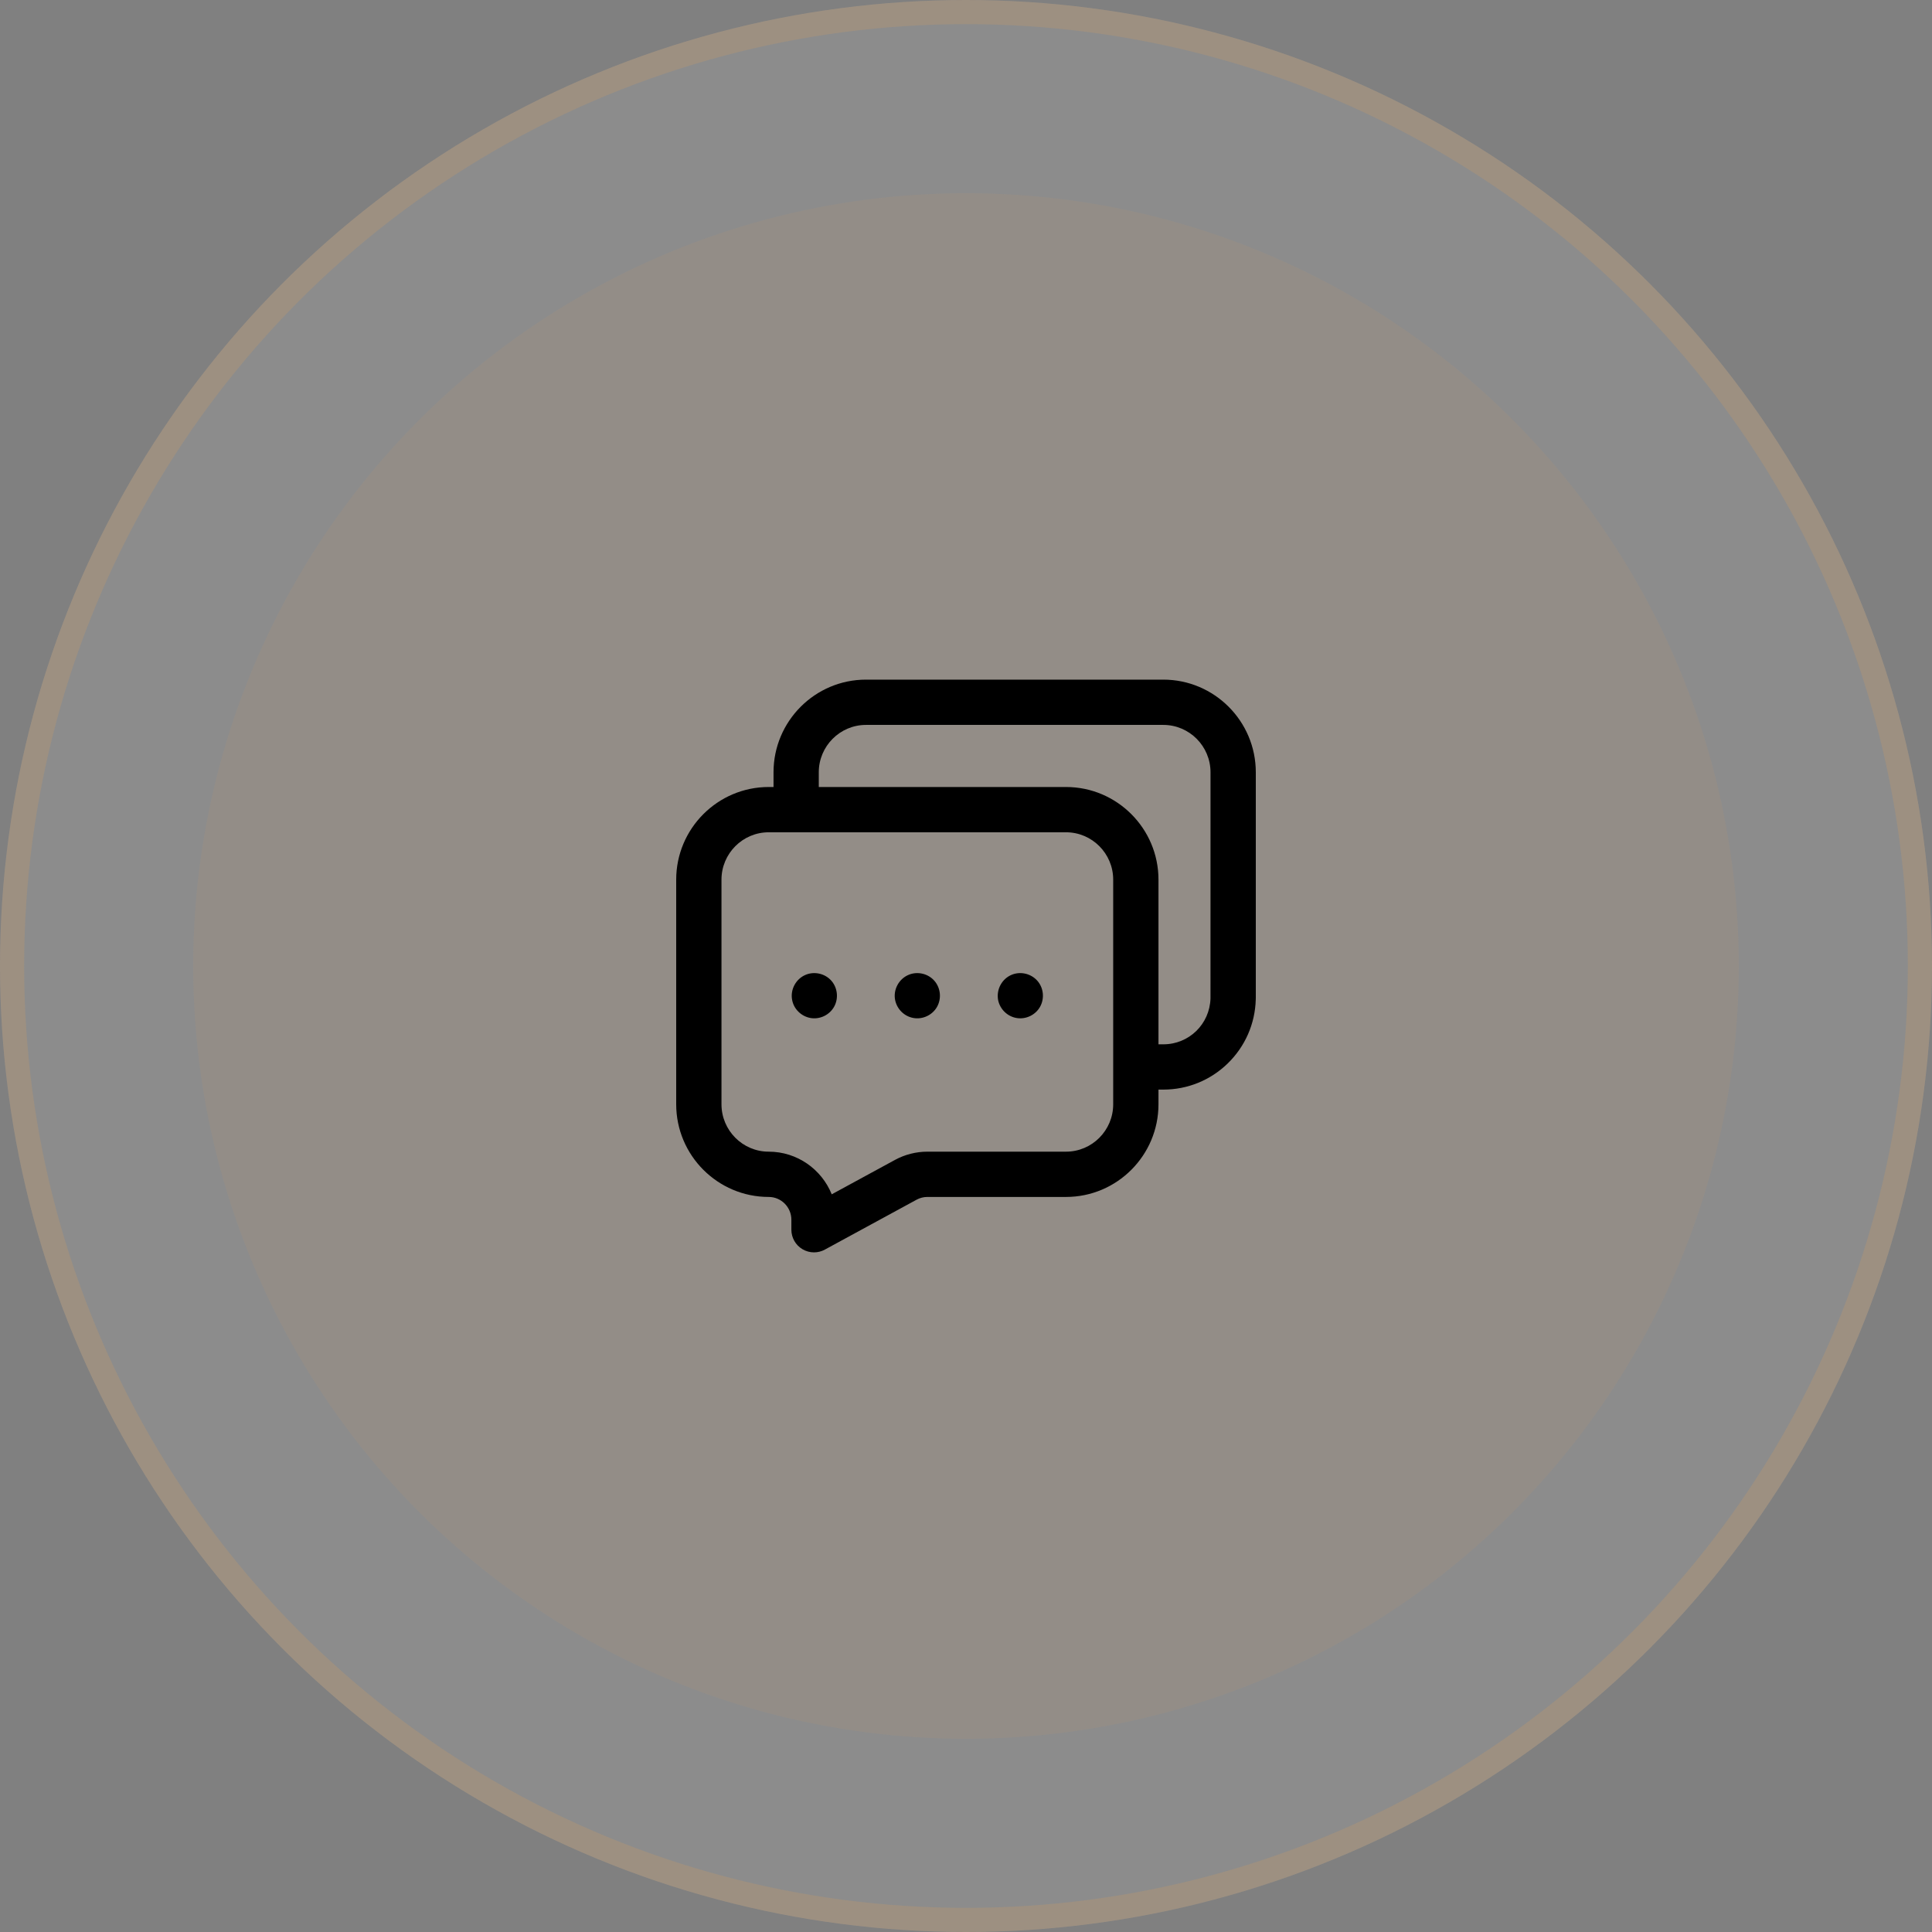 <svg width="80" height="80" viewBox="0 0 80 80" fill="none" xmlns="http://www.w3.org/2000/svg">
<rect x="0" y="0" width="80" height="80" fill="#808080" stroke="none"/>
<circle cx="40" cy="40" r="40" fill="white" fill-opacity="0.1"/>
<circle cx="40" cy="40" r="39.5" stroke="#D29F60" stroke-opacity="0.25"/>
<circle cx="40" cy="40" r="32" fill="#D29F60" fill-opacity="0.1"/>
<g clip-path="url(#clip0_201_2504)">
<path d="M32.802 41.413C32.873 41.788 33.182 42.084 33.556 42.152C33.95 42.224 34.359 42.025 34.547 41.671C34.728 41.33 34.68 40.902 34.426 40.611C34.164 40.313 33.728 40.212 33.362 40.364C32.955 40.532 32.714 40.98 32.802 41.413Z" fill="black"/>
<path d="M37.066 41.413C37.144 41.788 37.442 42.084 37.82 42.152C38.203 42.222 38.603 42.036 38.797 41.698C38.994 41.353 38.952 40.911 38.69 40.612C38.429 40.313 37.993 40.212 37.627 40.364C37.219 40.533 36.978 40.979 37.066 41.413Z" fill="black"/>
<path d="M41.33 41.413C41.409 41.794 41.718 42.094 42.103 42.155C42.487 42.217 42.881 42.025 43.069 41.685C43.258 41.342 43.213 40.906 42.955 40.612C42.696 40.318 42.269 40.214 41.905 40.358C41.486 40.524 41.248 40.972 41.33 41.413Z" fill="black"/>
<path d="M51.062 42.275C51.58 42.275 52 41.856 52 41.338L52 31.979C52 29.863 50.282 28.142 48.17 28.142H35.859C33.748 28.142 32.03 29.863 32.03 31.979V32.588H31.83C29.718 32.588 28 34.309 28 36.424V45.726C28 47.842 29.718 49.563 31.83 49.563C32.348 49.563 32.769 49.986 32.769 50.507V50.92C32.769 51.251 32.943 51.557 33.227 51.726C33.375 51.814 33.541 51.858 33.706 51.858C33.861 51.858 34.015 51.82 34.154 51.744L37.954 49.677C38.09 49.602 38.245 49.563 38.401 49.563H44.141C46.252 49.563 47.97 47.842 47.97 45.726V45.118H48.17C49.175 45.118 50.124 44.731 50.843 44.029C51.56 43.329 51.97 42.392 51.998 41.391C52.013 40.873 51.605 40.442 51.088 40.427C51.079 40.427 51.07 40.427 51.061 40.427C50.555 40.427 50.139 40.829 50.124 41.338C50.094 42.406 49.236 43.243 48.17 43.243H47.97V36.424C47.97 34.309 46.252 32.588 44.141 32.588H33.904V31.979C33.904 30.897 34.781 30.017 35.859 30.017H48.17C49.248 30.017 50.125 30.897 50.125 31.979L50.124 41.338C50.124 41.856 50.544 42.275 51.062 42.275ZM46.095 36.424V45.726C46.095 46.808 45.219 47.688 44.141 47.688H38.401C37.933 47.688 37.469 47.806 37.058 48.03L34.44 49.454C34.023 48.42 33.01 47.688 31.83 47.688C30.752 47.688 29.875 46.808 29.875 45.726V36.424C29.875 35.343 30.752 34.463 31.83 34.463H44.141C45.219 34.463 46.095 35.343 46.095 36.424Z" fill="black"/>
</g>
<defs>
<clipPath id="clip0_201_2504">
<rect width="24" height="24" fill="white" transform="translate(28 28)"/>
</clipPath>
</defs>
</svg>
